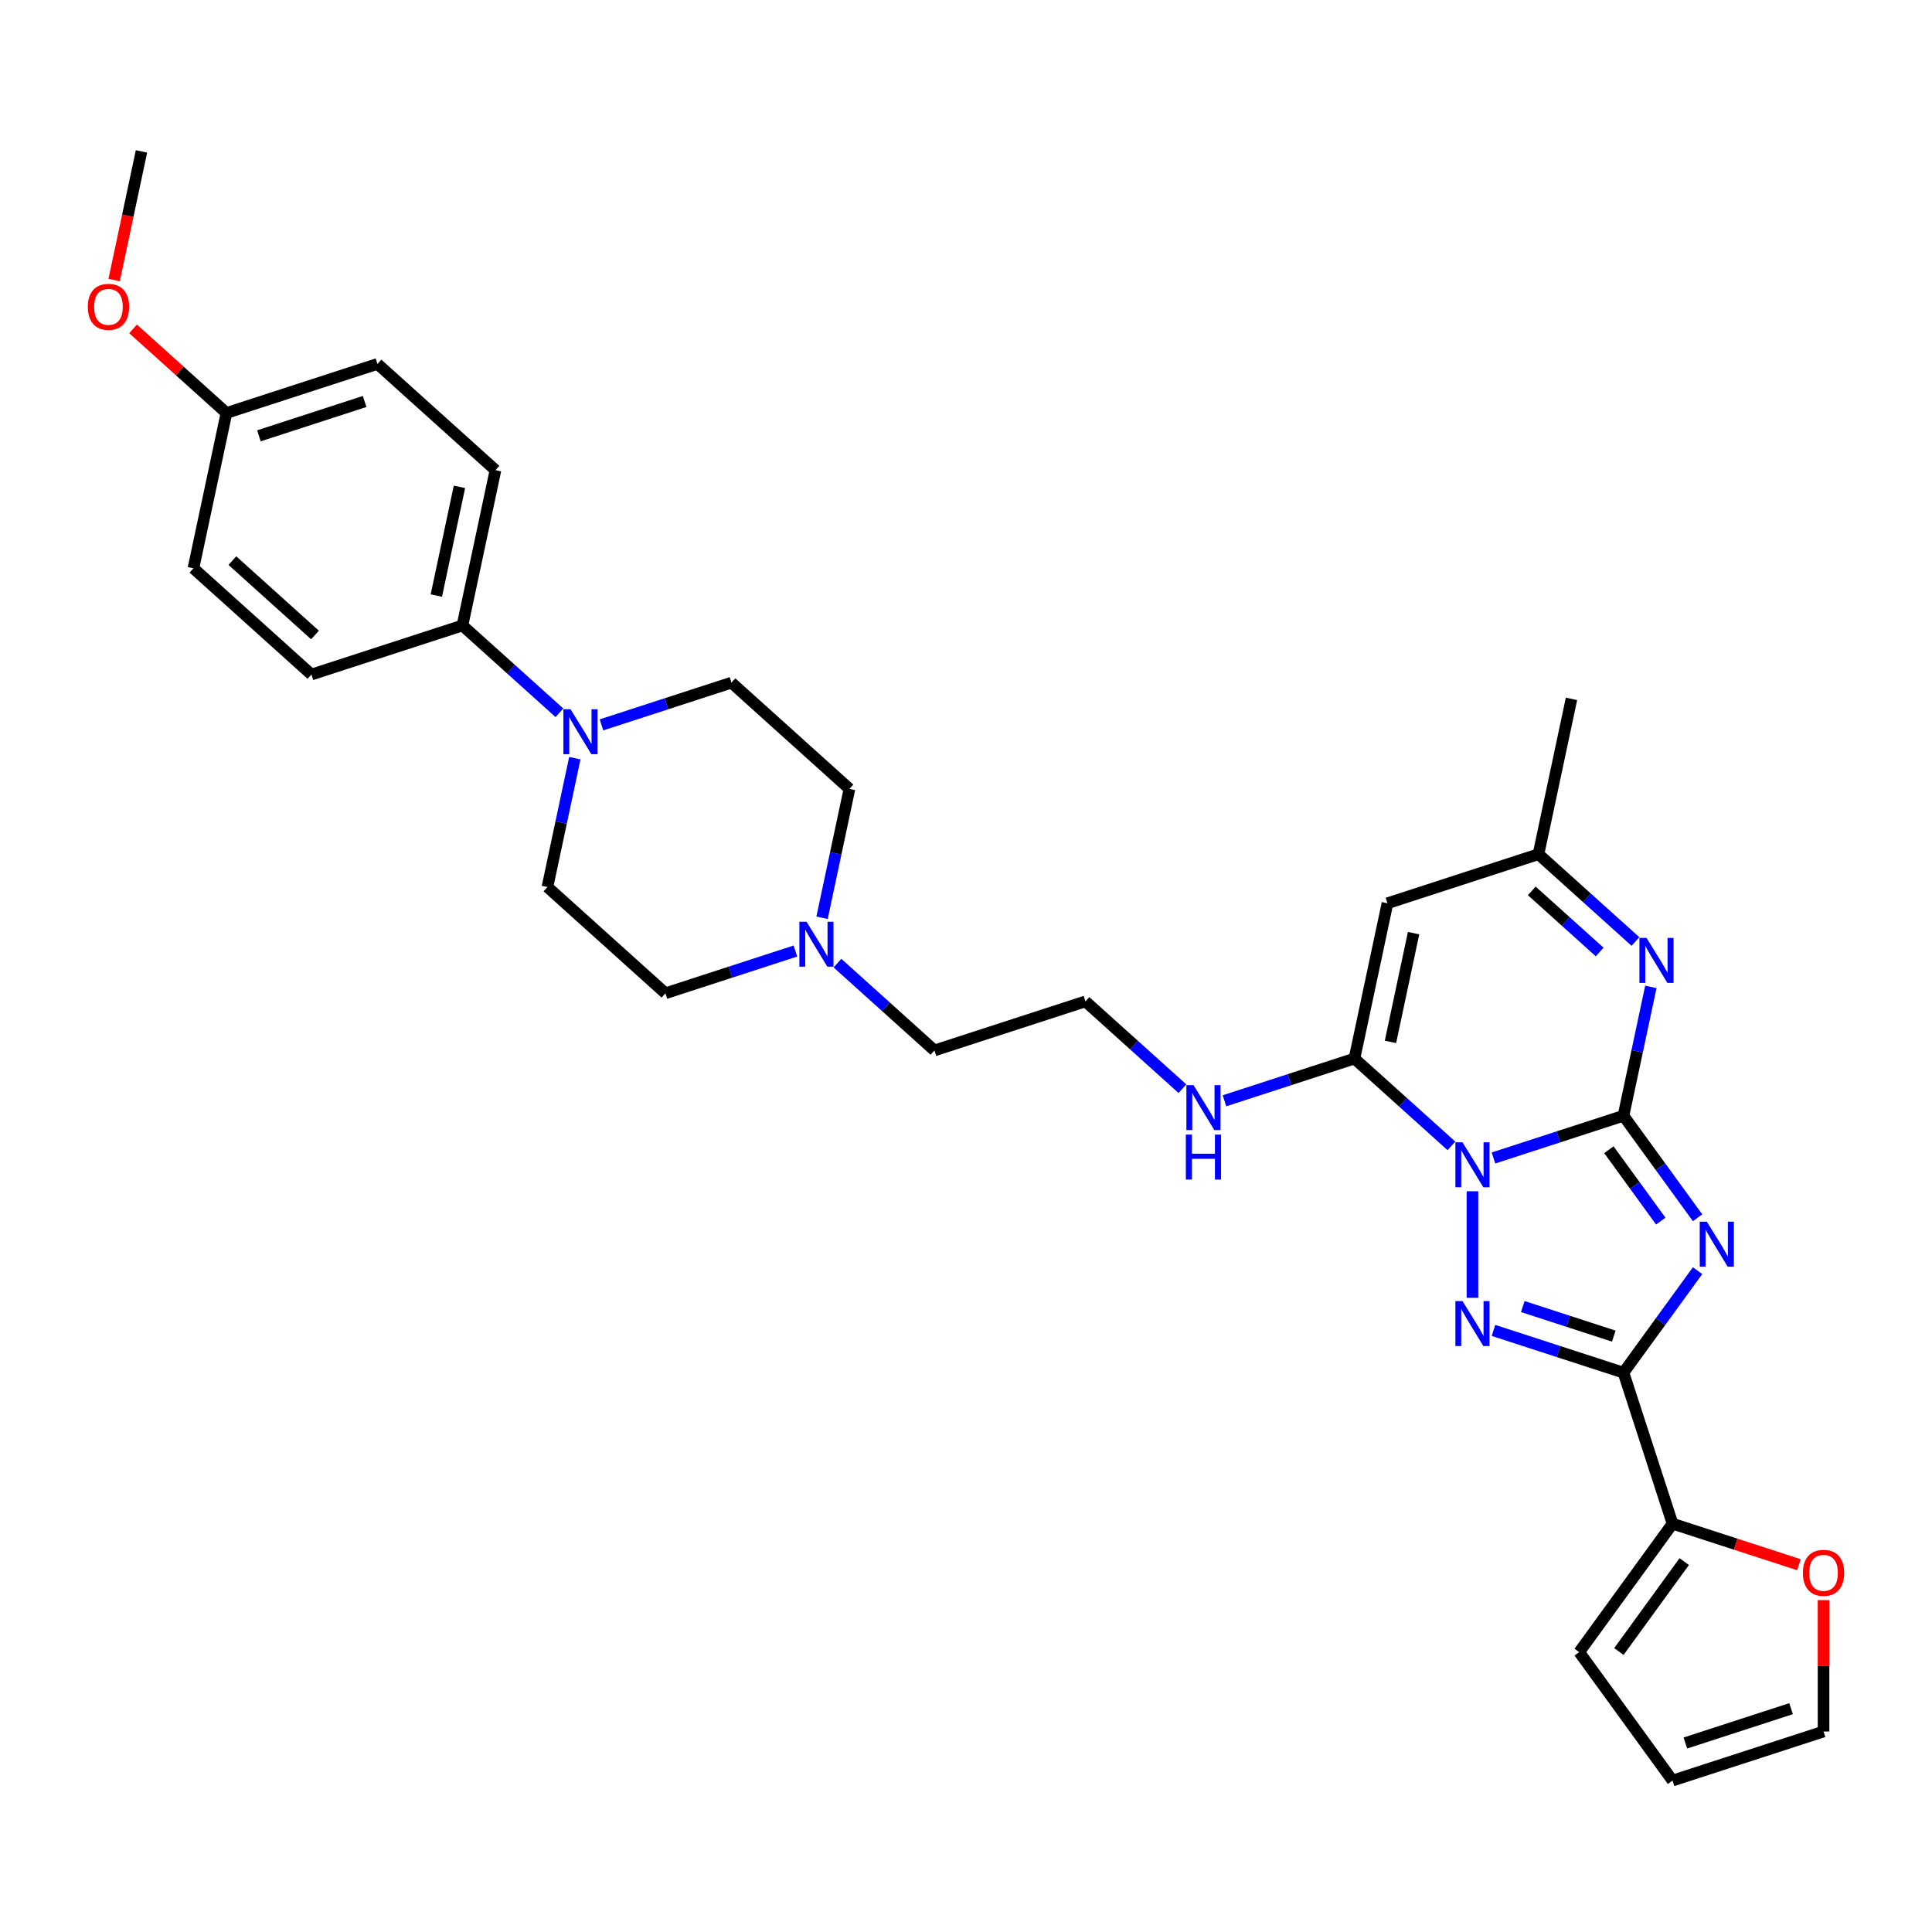 <?xml version='1.0' encoding='iso-8859-1'?>
<svg version='1.1' baseProfile='full'
              xmlns='http://www.w3.org/2000/svg'
                      xmlns:rdkit='http://www.rdkit.org/xml'
                      xmlns:xlink='http://www.w3.org/1999/xlink'
                  xml:space='preserve'
width='1000px' height='1000px' viewBox='0 0 1000 1000'>
<!-- END OF HEADER -->
<rect style='opacity:1.0;fill:#FFFFFF;stroke:none' width='1000' height='1000' x='0' y='0'> </rect>
<path class='bond-0' d='M 773.021,599.367 L 806.662,588.437' style='fill:none;fill-rule:evenodd;stroke:#0000FF;stroke-width:6px;stroke-linecap:butt;stroke-linejoin:miter;stroke-opacity:1' />
<path class='bond-0' d='M 806.662,588.437 L 840.303,577.506' style='fill:none;fill-rule:evenodd;stroke:#000000;stroke-width:6px;stroke-linecap:butt;stroke-linejoin:miter;stroke-opacity:1' />
<path class='bond-2' d='M 762.14,616.595 L 762.14,671.738' style='fill:none;fill-rule:evenodd;stroke:#0000FF;stroke-width:6px;stroke-linecap:butt;stroke-linejoin:miter;stroke-opacity:1' />
<path class='bond-4' d='M 751.259,593.105 L 726.162,570.508' style='fill:none;fill-rule:evenodd;stroke:#0000FF;stroke-width:6px;stroke-linecap:butt;stroke-linejoin:miter;stroke-opacity:1' />
<path class='bond-4' d='M 726.162,570.508 L 701.065,547.91' style='fill:none;fill-rule:evenodd;stroke:#000000;stroke-width:6px;stroke-linecap:butt;stroke-linejoin:miter;stroke-opacity:1' />
<path class='bond-1' d='M 840.303,577.506 L 859.482,603.905' style='fill:none;fill-rule:evenodd;stroke:#000000;stroke-width:6px;stroke-linecap:butt;stroke-linejoin:miter;stroke-opacity:1' />
<path class='bond-1' d='M 859.482,603.905 L 878.662,630.303' style='fill:none;fill-rule:evenodd;stroke:#0000FF;stroke-width:6px;stroke-linecap:butt;stroke-linejoin:miter;stroke-opacity:1' />
<path class='bond-1' d='M 832.759,595.087 L 846.184,613.566' style='fill:none;fill-rule:evenodd;stroke:#000000;stroke-width:6px;stroke-linecap:butt;stroke-linejoin:miter;stroke-opacity:1' />
<path class='bond-1' d='M 846.184,613.566 L 859.61,632.045' style='fill:none;fill-rule:evenodd;stroke:#0000FF;stroke-width:6px;stroke-linecap:butt;stroke-linejoin:miter;stroke-opacity:1' />
<path class='bond-5' d='M 840.303,577.506 L 847.391,544.158' style='fill:none;fill-rule:evenodd;stroke:#000000;stroke-width:6px;stroke-linecap:butt;stroke-linejoin:miter;stroke-opacity:1' />
<path class='bond-5' d='M 847.391,544.158 L 854.479,510.809' style='fill:none;fill-rule:evenodd;stroke:#0000FF;stroke-width:6px;stroke-linecap:butt;stroke-linejoin:miter;stroke-opacity:1' />
<path class='bond-31' d='M 878.662,657.687 L 859.482,684.086' style='fill:none;fill-rule:evenodd;stroke:#0000FF;stroke-width:6px;stroke-linecap:butt;stroke-linejoin:miter;stroke-opacity:1' />
<path class='bond-31' d='M 859.482,684.086 L 840.303,710.484' style='fill:none;fill-rule:evenodd;stroke:#000000;stroke-width:6px;stroke-linecap:butt;stroke-linejoin:miter;stroke-opacity:1' />
<path class='bond-3' d='M 773.021,688.623 L 806.662,699.554' style='fill:none;fill-rule:evenodd;stroke:#0000FF;stroke-width:6px;stroke-linecap:butt;stroke-linejoin:miter;stroke-opacity:1' />
<path class='bond-3' d='M 806.662,699.554 L 840.303,710.484' style='fill:none;fill-rule:evenodd;stroke:#000000;stroke-width:6px;stroke-linecap:butt;stroke-linejoin:miter;stroke-opacity:1' />
<path class='bond-3' d='M 788.193,676.27 L 811.741,683.921' style='fill:none;fill-rule:evenodd;stroke:#0000FF;stroke-width:6px;stroke-linecap:butt;stroke-linejoin:miter;stroke-opacity:1' />
<path class='bond-3' d='M 811.741,683.921 L 835.29,691.572' style='fill:none;fill-rule:evenodd;stroke:#000000;stroke-width:6px;stroke-linecap:butt;stroke-linejoin:miter;stroke-opacity:1' />
<path class='bond-7' d='M 840.303,710.484 L 865.699,788.646' style='fill:none;fill-rule:evenodd;stroke:#000000;stroke-width:6px;stroke-linecap:butt;stroke-linejoin:miter;stroke-opacity:1' />
<path class='bond-6' d='M 701.065,547.91 L 718.152,467.522' style='fill:none;fill-rule:evenodd;stroke:#000000;stroke-width:6px;stroke-linecap:butt;stroke-linejoin:miter;stroke-opacity:1' />
<path class='bond-6' d='M 719.706,539.27 L 731.667,482.997' style='fill:none;fill-rule:evenodd;stroke:#000000;stroke-width:6px;stroke-linecap:butt;stroke-linejoin:miter;stroke-opacity:1' />
<path class='bond-13' d='M 701.065,547.91 L 667.424,558.841' style='fill:none;fill-rule:evenodd;stroke:#000000;stroke-width:6px;stroke-linecap:butt;stroke-linejoin:miter;stroke-opacity:1' />
<path class='bond-13' d='M 667.424,558.841 L 633.784,569.771' style='fill:none;fill-rule:evenodd;stroke:#0000FF;stroke-width:6px;stroke-linecap:butt;stroke-linejoin:miter;stroke-opacity:1' />
<path class='bond-32' d='M 846.508,487.32 L 821.411,464.723' style='fill:none;fill-rule:evenodd;stroke:#0000FF;stroke-width:6px;stroke-linecap:butt;stroke-linejoin:miter;stroke-opacity:1' />
<path class='bond-32' d='M 821.411,464.723 L 796.315,442.125' style='fill:none;fill-rule:evenodd;stroke:#000000;stroke-width:6px;stroke-linecap:butt;stroke-linejoin:miter;stroke-opacity:1' />
<path class='bond-32' d='M 827.981,492.756 L 810.413,476.938' style='fill:none;fill-rule:evenodd;stroke:#0000FF;stroke-width:6px;stroke-linecap:butt;stroke-linejoin:miter;stroke-opacity:1' />
<path class='bond-32' d='M 810.413,476.938 L 792.845,461.119' style='fill:none;fill-rule:evenodd;stroke:#000000;stroke-width:6px;stroke-linecap:butt;stroke-linejoin:miter;stroke-opacity:1' />
<path class='bond-9' d='M 718.152,467.522 L 796.315,442.125' style='fill:none;fill-rule:evenodd;stroke:#000000;stroke-width:6px;stroke-linecap:butt;stroke-linejoin:miter;stroke-opacity:1' />
<path class='bond-12' d='M 865.699,788.646 L 898.411,799.275' style='fill:none;fill-rule:evenodd;stroke:#000000;stroke-width:6px;stroke-linecap:butt;stroke-linejoin:miter;stroke-opacity:1' />
<path class='bond-12' d='M 898.411,799.275 L 931.123,809.904' style='fill:none;fill-rule:evenodd;stroke:#FF0000;stroke-width:6px;stroke-linecap:butt;stroke-linejoin:miter;stroke-opacity:1' />
<path class='bond-14' d='M 865.699,788.646 L 817.392,855.135' style='fill:none;fill-rule:evenodd;stroke:#000000;stroke-width:6px;stroke-linecap:butt;stroke-linejoin:miter;stroke-opacity:1' />
<path class='bond-14' d='M 871.751,808.281 L 837.936,854.823' style='fill:none;fill-rule:evenodd;stroke:#000000;stroke-width:6px;stroke-linecap:butt;stroke-linejoin:miter;stroke-opacity:1' />
<path class='bond-8' d='M 297.529,392.426 L 290.441,425.774' style='fill:none;fill-rule:evenodd;stroke:#0000FF;stroke-width:6px;stroke-linecap:butt;stroke-linejoin:miter;stroke-opacity:1' />
<path class='bond-8' d='M 290.441,425.774 L 283.352,459.123' style='fill:none;fill-rule:evenodd;stroke:#000000;stroke-width:6px;stroke-linecap:butt;stroke-linejoin:miter;stroke-opacity:1' />
<path class='bond-11' d='M 289.558,368.936 L 264.461,346.339' style='fill:none;fill-rule:evenodd;stroke:#0000FF;stroke-width:6px;stroke-linecap:butt;stroke-linejoin:miter;stroke-opacity:1' />
<path class='bond-11' d='M 264.461,346.339 L 239.364,323.742' style='fill:none;fill-rule:evenodd;stroke:#000000;stroke-width:6px;stroke-linecap:butt;stroke-linejoin:miter;stroke-opacity:1' />
<path class='bond-34' d='M 311.321,375.198 L 344.961,364.268' style='fill:none;fill-rule:evenodd;stroke:#0000FF;stroke-width:6px;stroke-linecap:butt;stroke-linejoin:miter;stroke-opacity:1' />
<path class='bond-34' d='M 344.961,364.268 L 378.602,353.338' style='fill:none;fill-rule:evenodd;stroke:#000000;stroke-width:6px;stroke-linecap:butt;stroke-linejoin:miter;stroke-opacity:1' />
<path class='bond-29' d='M 796.315,442.125 L 813.402,361.736' style='fill:none;fill-rule:evenodd;stroke:#000000;stroke-width:6px;stroke-linecap:butt;stroke-linejoin:miter;stroke-opacity:1' />
<path class='bond-10' d='M 433.471,498.516 L 458.568,521.114' style='fill:none;fill-rule:evenodd;stroke:#0000FF;stroke-width:6px;stroke-linecap:butt;stroke-linejoin:miter;stroke-opacity:1' />
<path class='bond-10' d='M 458.568,521.114 L 483.665,543.711' style='fill:none;fill-rule:evenodd;stroke:#000000;stroke-width:6px;stroke-linecap:butt;stroke-linejoin:miter;stroke-opacity:1' />
<path class='bond-21' d='M 425.5,475.027 L 432.589,441.678' style='fill:none;fill-rule:evenodd;stroke:#0000FF;stroke-width:6px;stroke-linecap:butt;stroke-linejoin:miter;stroke-opacity:1' />
<path class='bond-21' d='M 432.589,441.678 L 439.677,408.33' style='fill:none;fill-rule:evenodd;stroke:#000000;stroke-width:6px;stroke-linecap:butt;stroke-linejoin:miter;stroke-opacity:1' />
<path class='bond-22' d='M 411.709,492.254 L 378.068,503.185' style='fill:none;fill-rule:evenodd;stroke:#0000FF;stroke-width:6px;stroke-linecap:butt;stroke-linejoin:miter;stroke-opacity:1' />
<path class='bond-22' d='M 378.068,503.185 L 344.427,514.115' style='fill:none;fill-rule:evenodd;stroke:#000000;stroke-width:6px;stroke-linecap:butt;stroke-linejoin:miter;stroke-opacity:1' />
<path class='bond-19' d='M 239.364,323.742 L 256.451,243.353' style='fill:none;fill-rule:evenodd;stroke:#000000;stroke-width:6px;stroke-linecap:butt;stroke-linejoin:miter;stroke-opacity:1' />
<path class='bond-19' d='M 225.849,308.266 L 237.811,251.994' style='fill:none;fill-rule:evenodd;stroke:#000000;stroke-width:6px;stroke-linecap:butt;stroke-linejoin:miter;stroke-opacity:1' />
<path class='bond-20' d='M 239.364,323.742 L 161.202,349.138' style='fill:none;fill-rule:evenodd;stroke:#000000;stroke-width:6px;stroke-linecap:butt;stroke-linejoin:miter;stroke-opacity:1' />
<path class='bond-17' d='M 943.861,828.228 L 943.861,862.228' style='fill:none;fill-rule:evenodd;stroke:#FF0000;stroke-width:6px;stroke-linecap:butt;stroke-linejoin:miter;stroke-opacity:1' />
<path class='bond-17' d='M 943.861,862.228 L 943.861,896.228' style='fill:none;fill-rule:evenodd;stroke:#000000;stroke-width:6px;stroke-linecap:butt;stroke-linejoin:miter;stroke-opacity:1' />
<path class='bond-26' d='M 612.021,563.509 L 586.924,540.912' style='fill:none;fill-rule:evenodd;stroke:#0000FF;stroke-width:6px;stroke-linecap:butt;stroke-linejoin:miter;stroke-opacity:1' />
<path class='bond-26' d='M 586.924,540.912 L 561.827,518.315' style='fill:none;fill-rule:evenodd;stroke:#000000;stroke-width:6px;stroke-linecap:butt;stroke-linejoin:miter;stroke-opacity:1' />
<path class='bond-18' d='M 817.392,855.135 L 865.699,921.624' style='fill:none;fill-rule:evenodd;stroke:#000000;stroke-width:6px;stroke-linecap:butt;stroke-linejoin:miter;stroke-opacity:1' />
<path class='bond-15' d='M 283.352,459.123 L 344.427,514.115' style='fill:none;fill-rule:evenodd;stroke:#000000;stroke-width:6px;stroke-linecap:butt;stroke-linejoin:miter;stroke-opacity:1' />
<path class='bond-16' d='M 378.602,353.338 L 439.677,408.33' style='fill:none;fill-rule:evenodd;stroke:#000000;stroke-width:6px;stroke-linecap:butt;stroke-linejoin:miter;stroke-opacity:1' />
<path class='bond-33' d='M 943.861,896.228 L 865.699,921.624' style='fill:none;fill-rule:evenodd;stroke:#000000;stroke-width:6px;stroke-linecap:butt;stroke-linejoin:miter;stroke-opacity:1' />
<path class='bond-33' d='M 927.058,884.405 L 872.344,902.182' style='fill:none;fill-rule:evenodd;stroke:#000000;stroke-width:6px;stroke-linecap:butt;stroke-linejoin:miter;stroke-opacity:1' />
<path class='bond-25' d='M 256.451,243.353 L 195.376,188.36' style='fill:none;fill-rule:evenodd;stroke:#000000;stroke-width:6px;stroke-linecap:butt;stroke-linejoin:miter;stroke-opacity:1' />
<path class='bond-24' d='M 161.202,349.138 L 100.127,294.146' style='fill:none;fill-rule:evenodd;stroke:#000000;stroke-width:6px;stroke-linecap:butt;stroke-linejoin:miter;stroke-opacity:1' />
<path class='bond-24' d='M 163.039,328.674 L 120.286,290.18' style='fill:none;fill-rule:evenodd;stroke:#000000;stroke-width:6px;stroke-linecap:butt;stroke-linejoin:miter;stroke-opacity:1' />
<path class='bond-23' d='M 117.214,213.757 L 100.127,294.146' style='fill:none;fill-rule:evenodd;stroke:#000000;stroke-width:6px;stroke-linecap:butt;stroke-linejoin:miter;stroke-opacity:1' />
<path class='bond-28' d='M 117.214,213.757 L 93.046,191.996' style='fill:none;fill-rule:evenodd;stroke:#000000;stroke-width:6px;stroke-linecap:butt;stroke-linejoin:miter;stroke-opacity:1' />
<path class='bond-28' d='M 93.046,191.996 L 68.877,170.234' style='fill:none;fill-rule:evenodd;stroke:#FF0000;stroke-width:6px;stroke-linecap:butt;stroke-linejoin:miter;stroke-opacity:1' />
<path class='bond-35' d='M 117.214,213.757 L 195.376,188.36' style='fill:none;fill-rule:evenodd;stroke:#000000;stroke-width:6px;stroke-linecap:butt;stroke-linejoin:miter;stroke-opacity:1' />
<path class='bond-35' d='M 134.017,225.58 L 188.731,207.802' style='fill:none;fill-rule:evenodd;stroke:#000000;stroke-width:6px;stroke-linecap:butt;stroke-linejoin:miter;stroke-opacity:1' />
<path class='bond-27' d='M 561.827,518.315 L 483.665,543.711' style='fill:none;fill-rule:evenodd;stroke:#000000;stroke-width:6px;stroke-linecap:butt;stroke-linejoin:miter;stroke-opacity:1' />
<path class='bond-30' d='M 59.077,144.941 L 66.151,111.658' style='fill:none;fill-rule:evenodd;stroke:#FF0000;stroke-width:6px;stroke-linecap:butt;stroke-linejoin:miter;stroke-opacity:1' />
<path class='bond-30' d='M 66.151,111.658 L 73.226,78.376' style='fill:none;fill-rule:evenodd;stroke:#000000;stroke-width:6px;stroke-linecap:butt;stroke-linejoin:miter;stroke-opacity:1' />
<path  class='atom-0' d='M 756.995 591.265
L 764.622 603.593
Q 765.378 604.81, 766.595 607.012
Q 767.811 609.215, 767.877 609.346
L 767.877 591.265
L 770.967 591.265
L 770.967 614.54
L 767.778 614.54
L 759.592 601.062
Q 758.639 599.484, 757.62 597.676
Q 756.634 595.868, 756.338 595.309
L 756.338 614.54
L 753.314 614.54
L 753.314 591.265
L 756.995 591.265
' fill='#0000FF'/>
<path  class='atom-2' d='M 883.465 632.358
L 891.092 644.686
Q 891.848 645.902, 893.064 648.104
Q 894.28 650.307, 894.346 650.439
L 894.346 632.358
L 897.436 632.358
L 897.436 655.633
L 894.247 655.633
L 886.062 642.154
Q 885.108 640.576, 884.089 638.768
Q 883.103 636.96, 882.807 636.401
L 882.807 655.633
L 879.783 655.633
L 879.783 632.358
L 883.465 632.358
' fill='#0000FF'/>
<path  class='atom-3' d='M 756.995 673.45
L 764.622 685.778
Q 765.378 686.994, 766.595 689.197
Q 767.811 691.399, 767.877 691.531
L 767.877 673.45
L 770.967 673.45
L 770.967 696.725
L 767.778 696.725
L 759.592 683.247
Q 758.639 681.669, 757.62 679.861
Q 756.634 678.053, 756.338 677.494
L 756.338 696.725
L 753.314 696.725
L 753.314 673.45
L 756.995 673.45
' fill='#0000FF'/>
<path  class='atom-6' d='M 852.245 485.48
L 859.872 497.808
Q 860.628 499.024, 861.844 501.227
Q 863.06 503.429, 863.126 503.561
L 863.126 485.48
L 866.216 485.48
L 866.216 508.755
L 863.028 508.755
L 854.842 495.277
Q 853.889 493.699, 852.87 491.891
Q 851.883 490.082, 851.587 489.524
L 851.587 508.755
L 848.563 508.755
L 848.563 485.48
L 852.245 485.48
' fill='#0000FF'/>
<path  class='atom-9' d='M 295.295 367.097
L 302.921 379.424
Q 303.677 380.641, 304.894 382.843
Q 306.11 385.046, 306.176 385.177
L 306.176 367.097
L 309.266 367.097
L 309.266 390.371
L 306.077 390.371
L 297.892 376.893
Q 296.938 375.315, 295.919 373.507
Q 294.933 371.699, 294.637 371.14
L 294.637 390.371
L 291.613 390.371
L 291.613 367.097
L 295.295 367.097
' fill='#0000FF'/>
<path  class='atom-11' d='M 417.445 477.081
L 425.072 489.409
Q 425.828 490.625, 427.044 492.828
Q 428.261 495.031, 428.326 495.162
L 428.326 477.081
L 431.416 477.081
L 431.416 500.356
L 428.228 500.356
L 420.042 486.878
Q 419.089 485.3, 418.07 483.492
Q 417.083 481.684, 416.788 481.125
L 416.788 500.356
L 413.763 500.356
L 413.763 477.081
L 417.445 477.081
' fill='#0000FF'/>
<path  class='atom-13' d='M 933.177 814.109
Q 933.177 808.52, 935.939 805.397
Q 938.7 802.274, 943.861 802.274
Q 949.023 802.274, 951.784 805.397
Q 954.545 808.52, 954.545 814.109
Q 954.545 819.763, 951.751 822.985
Q 948.957 826.173, 943.861 826.173
Q 938.733 826.173, 935.939 822.985
Q 933.177 819.796, 933.177 814.109
M 943.861 823.544
Q 947.412 823.544, 949.319 821.177
Q 951.258 818.777, 951.258 814.109
Q 951.258 809.539, 949.319 807.238
Q 947.412 804.904, 943.861 804.904
Q 940.311 804.904, 938.371 807.205
Q 936.465 809.506, 936.465 814.109
Q 936.465 818.81, 938.371 821.177
Q 940.311 823.544, 943.861 823.544
' fill='#FF0000'/>
<path  class='atom-14' d='M 617.758 561.67
L 625.385 573.997
Q 626.141 575.214, 627.357 577.416
Q 628.573 579.619, 628.639 579.75
L 628.639 561.67
L 631.729 561.67
L 631.729 584.944
L 628.54 584.944
L 620.355 571.466
Q 619.402 569.888, 618.382 568.08
Q 617.396 566.272, 617.1 565.713
L 617.1 584.944
L 614.076 584.944
L 614.076 561.67
L 617.758 561.67
' fill='#0000FF'/>
<path  class='atom-14' d='M 613.797 587.272
L 616.952 587.272
L 616.952 597.167
L 628.853 597.167
L 628.853 587.272
L 632.009 587.272
L 632.009 610.547
L 628.853 610.547
L 628.853 599.797
L 616.952 599.797
L 616.952 610.547
L 613.797 610.547
L 613.797 587.272
' fill='#0000FF'/>
<path  class='atom-29' d='M 45.455 158.83
Q 45.455 153.242, 48.216 150.119
Q 50.977 146.996, 56.139 146.996
Q 61.3 146.996, 64.061 150.119
Q 66.823 153.242, 66.823 158.83
Q 66.823 164.485, 64.028 167.706
Q 61.234 170.895, 56.139 170.895
Q 51.01 170.895, 48.216 167.706
Q 45.455 164.518, 45.455 158.83
M 56.139 168.265
Q 59.689 168.265, 61.596 165.898
Q 63.535 163.498, 63.535 158.83
Q 63.535 154.261, 61.596 151.96
Q 59.689 149.626, 56.139 149.626
Q 52.588 149.626, 50.649 151.927
Q 48.742 154.228, 48.742 158.83
Q 48.742 163.531, 50.649 165.898
Q 52.588 168.265, 56.139 168.265
' fill='#FF0000'/>
</svg>
